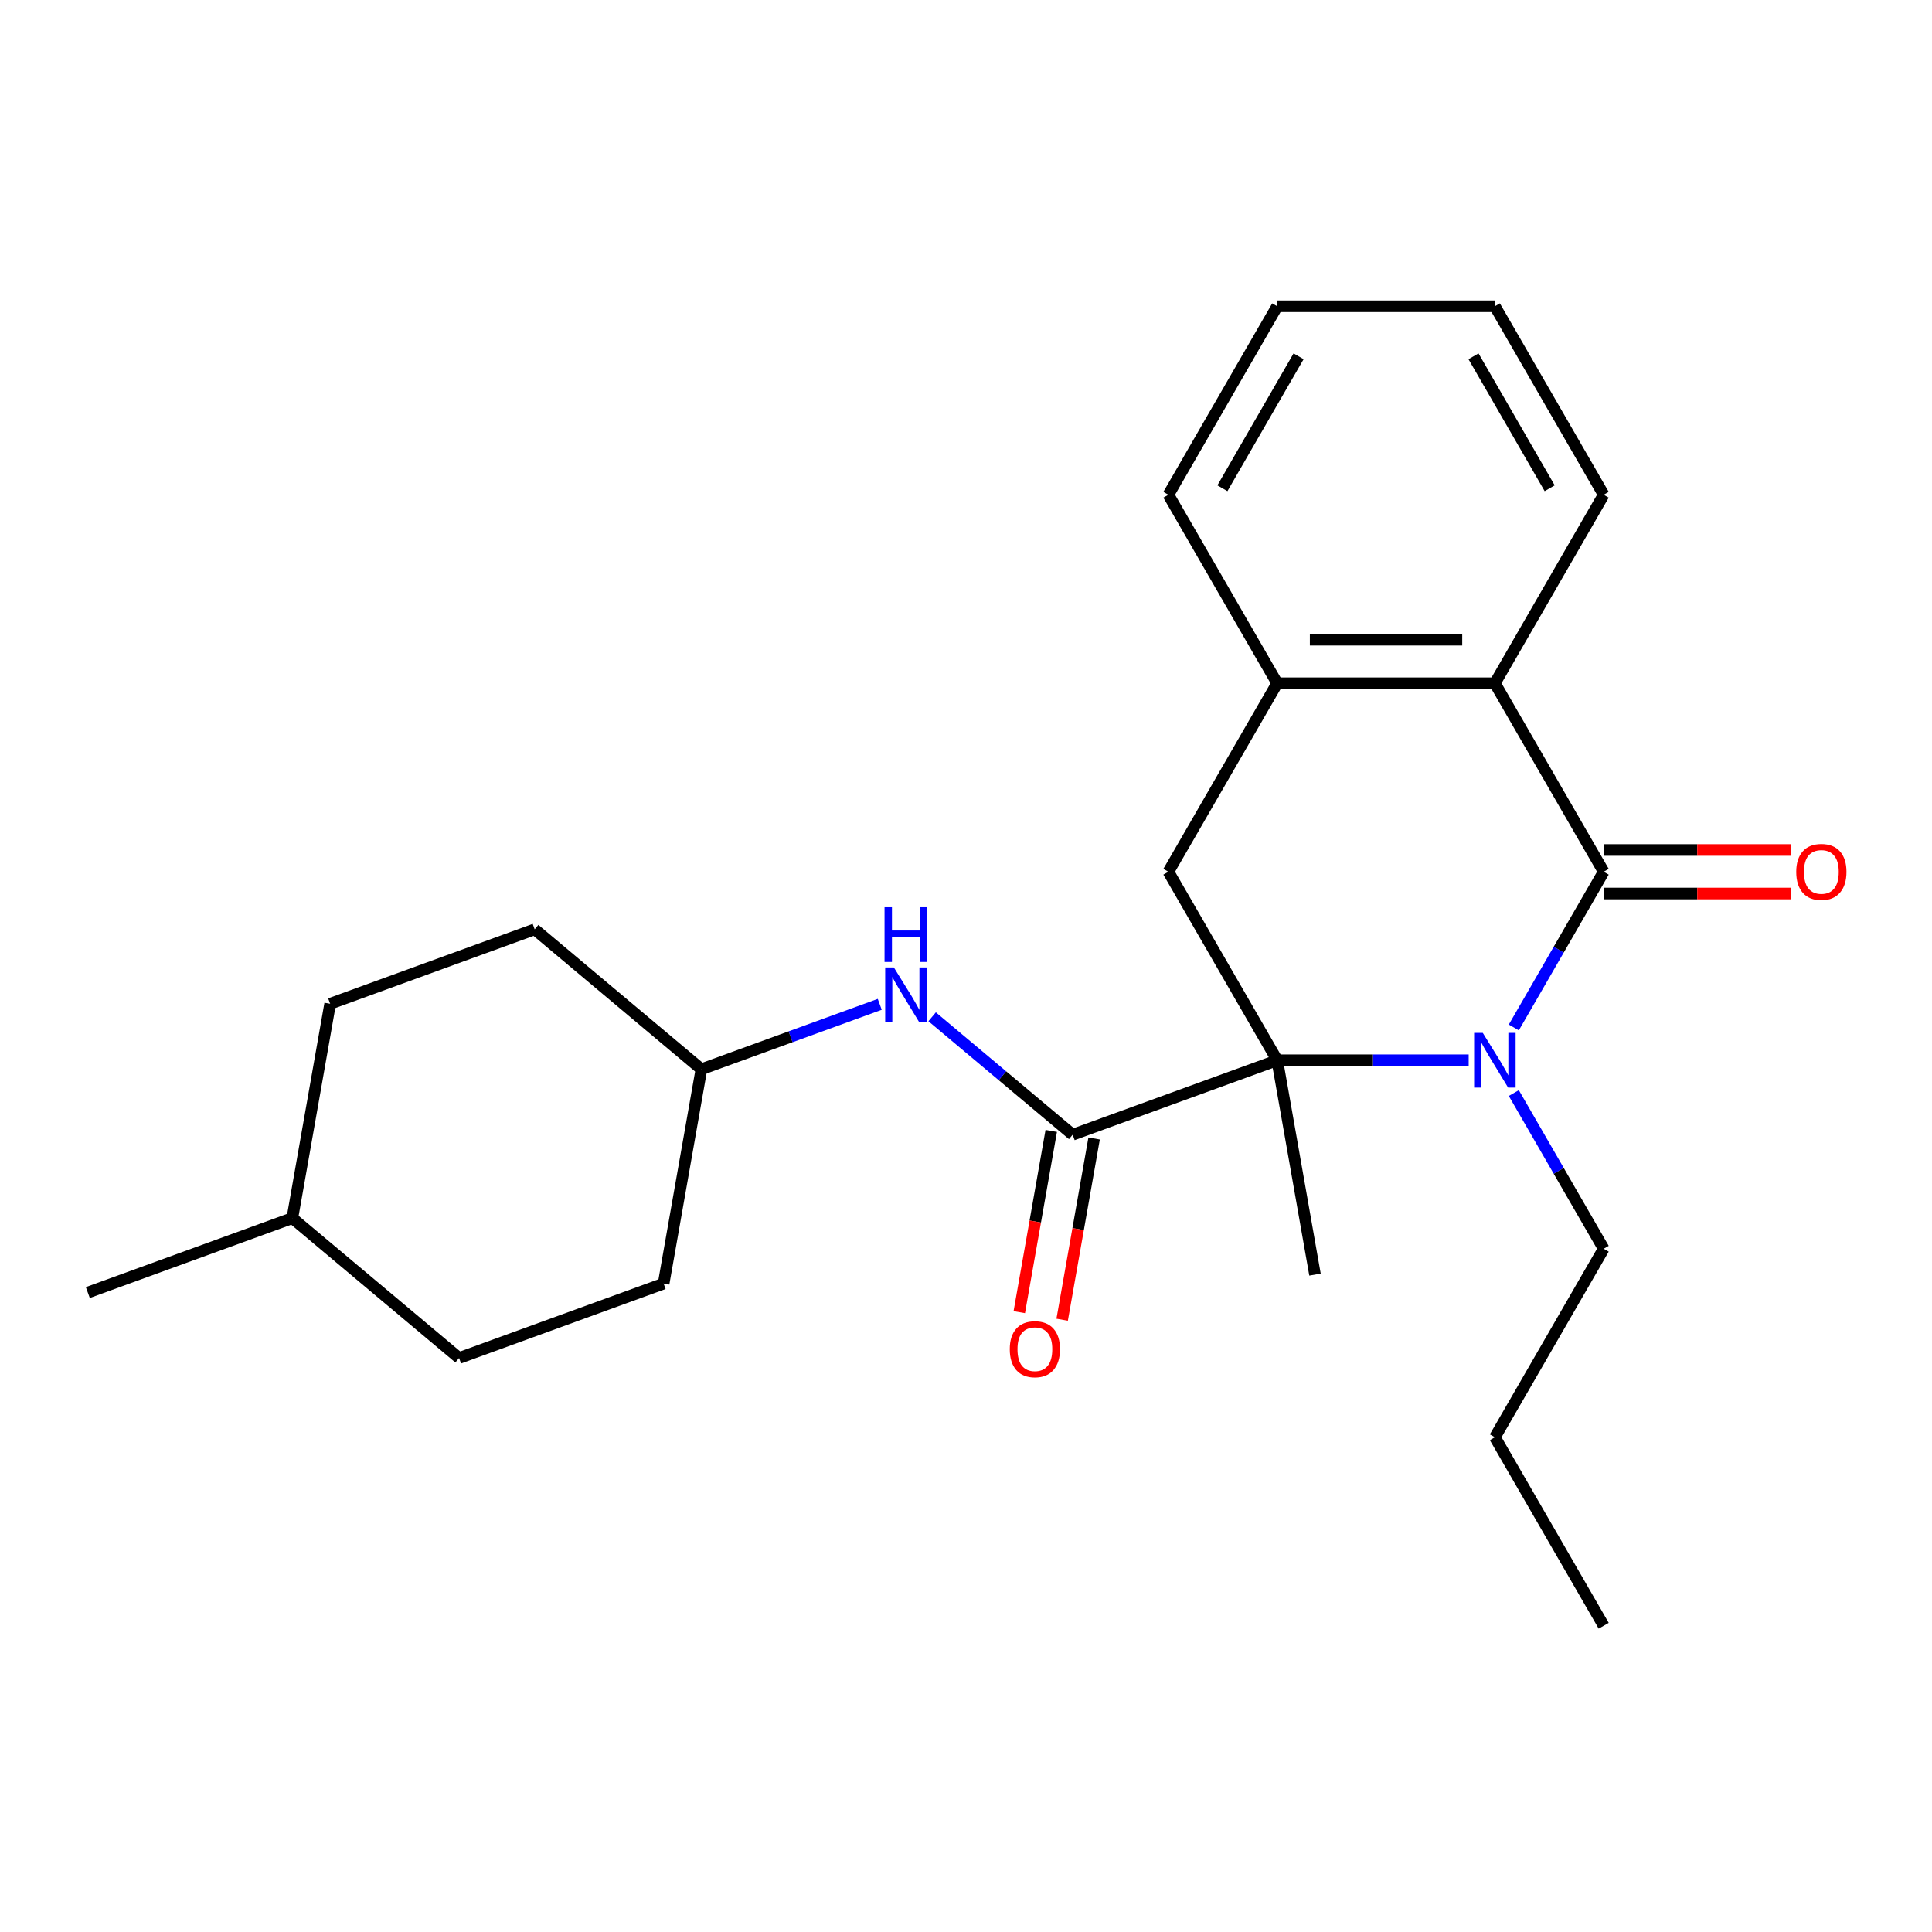 <?xml version='1.0' encoding='iso-8859-1'?>
<svg version='1.1' baseProfile='full'
              xmlns='http://www.w3.org/2000/svg'
                      xmlns:rdkit='http://www.rdkit.org/xml'
                      xmlns:xlink='http://www.w3.org/1999/xlink'
                  xml:space='preserve'
width='1000px' height='1000px' viewBox='0 0 1000 1000'>
<!-- END OF HEADER -->
<rect style='opacity:1.0;fill:#FFFFFF;stroke:none' width='1000' height='1000' x='0' y='0'> </rect>
<path class='bond-0' d='M 760.184,548.783 L 710.633,548.783' style='fill:none;fill-rule:evenodd;stroke:#0000FF;stroke-width:6px;stroke-linecap:butt;stroke-linejoin:miter;stroke-opacity:1' />
<path class='bond-0' d='M 710.633,548.783 L 661.081,548.783' style='fill:none;fill-rule:evenodd;stroke:#000000;stroke-width:6px;stroke-linecap:butt;stroke-linejoin:miter;stroke-opacity:1' />
<path class='bond-1' d='M 783.542,531.806 L 806.806,491.512' style='fill:none;fill-rule:evenodd;stroke:#0000FF;stroke-width:6px;stroke-linecap:butt;stroke-linejoin:miter;stroke-opacity:1' />
<path class='bond-1' d='M 806.806,491.512 L 830.07,451.217' style='fill:none;fill-rule:evenodd;stroke:#000000;stroke-width:6px;stroke-linecap:butt;stroke-linejoin:miter;stroke-opacity:1' />
<path class='bond-9' d='M 783.542,565.759 L 806.806,606.054' style='fill:none;fill-rule:evenodd;stroke:#0000FF;stroke-width:6px;stroke-linecap:butt;stroke-linejoin:miter;stroke-opacity:1' />
<path class='bond-9' d='M 806.806,606.054 L 830.07,646.349' style='fill:none;fill-rule:evenodd;stroke:#000000;stroke-width:6px;stroke-linecap:butt;stroke-linejoin:miter;stroke-opacity:1' />
<path class='bond-2' d='M 661.081,548.783 L 555.216,587.315' style='fill:none;fill-rule:evenodd;stroke:#000000;stroke-width:6px;stroke-linecap:butt;stroke-linejoin:miter;stroke-opacity:1' />
<path class='bond-4' d='M 661.081,548.783 L 604.752,451.217' style='fill:none;fill-rule:evenodd;stroke:#000000;stroke-width:6px;stroke-linecap:butt;stroke-linejoin:miter;stroke-opacity:1' />
<path class='bond-11' d='M 661.081,548.783 L 680.644,659.73' style='fill:none;fill-rule:evenodd;stroke:#000000;stroke-width:6px;stroke-linecap:butt;stroke-linejoin:miter;stroke-opacity:1' />
<path class='bond-3' d='M 830.07,451.217 L 773.741,353.651' style='fill:none;fill-rule:evenodd;stroke:#000000;stroke-width:6px;stroke-linecap:butt;stroke-linejoin:miter;stroke-opacity:1' />
<path class='bond-7' d='M 830.07,462.483 L 878.491,462.483' style='fill:none;fill-rule:evenodd;stroke:#000000;stroke-width:6px;stroke-linecap:butt;stroke-linejoin:miter;stroke-opacity:1' />
<path class='bond-7' d='M 878.491,462.483 L 926.913,462.483' style='fill:none;fill-rule:evenodd;stroke:#FF0000;stroke-width:6px;stroke-linecap:butt;stroke-linejoin:miter;stroke-opacity:1' />
<path class='bond-7' d='M 830.07,439.951 L 878.491,439.951' style='fill:none;fill-rule:evenodd;stroke:#000000;stroke-width:6px;stroke-linecap:butt;stroke-linejoin:miter;stroke-opacity:1' />
<path class='bond-7' d='M 878.491,439.951 L 926.913,439.951' style='fill:none;fill-rule:evenodd;stroke:#FF0000;stroke-width:6px;stroke-linecap:butt;stroke-linejoin:miter;stroke-opacity:1' />
<path class='bond-6' d='M 555.216,587.315 L 518.844,556.794' style='fill:none;fill-rule:evenodd;stroke:#000000;stroke-width:6px;stroke-linecap:butt;stroke-linejoin:miter;stroke-opacity:1' />
<path class='bond-6' d='M 518.844,556.794 L 482.471,526.274' style='fill:none;fill-rule:evenodd;stroke:#0000FF;stroke-width:6px;stroke-linecap:butt;stroke-linejoin:miter;stroke-opacity:1' />
<path class='bond-8' d='M 544.122,585.358 L 535.851,632.264' style='fill:none;fill-rule:evenodd;stroke:#000000;stroke-width:6px;stroke-linecap:butt;stroke-linejoin:miter;stroke-opacity:1' />
<path class='bond-8' d='M 535.851,632.264 L 527.58,679.169' style='fill:none;fill-rule:evenodd;stroke:#FF0000;stroke-width:6px;stroke-linecap:butt;stroke-linejoin:miter;stroke-opacity:1' />
<path class='bond-8' d='M 566.311,589.271 L 558.04,636.176' style='fill:none;fill-rule:evenodd;stroke:#000000;stroke-width:6px;stroke-linecap:butt;stroke-linejoin:miter;stroke-opacity:1' />
<path class='bond-8' d='M 558.04,636.176 L 549.77,683.082' style='fill:none;fill-rule:evenodd;stroke:#FF0000;stroke-width:6px;stroke-linecap:butt;stroke-linejoin:miter;stroke-opacity:1' />
<path class='bond-5' d='M 773.741,353.651 L 661.081,353.651' style='fill:none;fill-rule:evenodd;stroke:#000000;stroke-width:6px;stroke-linecap:butt;stroke-linejoin:miter;stroke-opacity:1' />
<path class='bond-5' d='M 756.842,331.12 L 677.98,331.12' style='fill:none;fill-rule:evenodd;stroke:#000000;stroke-width:6px;stroke-linecap:butt;stroke-linejoin:miter;stroke-opacity:1' />
<path class='bond-16' d='M 773.741,353.651 L 830.07,256.086' style='fill:none;fill-rule:evenodd;stroke:#000000;stroke-width:6px;stroke-linecap:butt;stroke-linejoin:miter;stroke-opacity:1' />
<path class='bond-24' d='M 604.752,451.217 L 661.081,353.651' style='fill:none;fill-rule:evenodd;stroke:#000000;stroke-width:6px;stroke-linecap:butt;stroke-linejoin:miter;stroke-opacity:1' />
<path class='bond-18' d='M 661.081,353.651 L 604.752,256.086' style='fill:none;fill-rule:evenodd;stroke:#000000;stroke-width:6px;stroke-linecap:butt;stroke-linejoin:miter;stroke-opacity:1' />
<path class='bond-10' d='M 455.358,519.833 L 409.204,536.632' style='fill:none;fill-rule:evenodd;stroke:#0000FF;stroke-width:6px;stroke-linecap:butt;stroke-linejoin:miter;stroke-opacity:1' />
<path class='bond-10' d='M 409.204,536.632 L 363.049,553.43' style='fill:none;fill-rule:evenodd;stroke:#000000;stroke-width:6px;stroke-linecap:butt;stroke-linejoin:miter;stroke-opacity:1' />
<path class='bond-19' d='M 830.07,646.349 L 773.741,743.914' style='fill:none;fill-rule:evenodd;stroke:#000000;stroke-width:6px;stroke-linecap:butt;stroke-linejoin:miter;stroke-opacity:1' />
<path class='bond-12' d='M 363.049,553.43 L 276.748,481.014' style='fill:none;fill-rule:evenodd;stroke:#000000;stroke-width:6px;stroke-linecap:butt;stroke-linejoin:miter;stroke-opacity:1' />
<path class='bond-13' d='M 363.049,553.43 L 343.486,664.378' style='fill:none;fill-rule:evenodd;stroke:#000000;stroke-width:6px;stroke-linecap:butt;stroke-linejoin:miter;stroke-opacity:1' />
<path class='bond-15' d='M 276.748,481.014 L 170.883,519.546' style='fill:none;fill-rule:evenodd;stroke:#000000;stroke-width:6px;stroke-linecap:butt;stroke-linejoin:miter;stroke-opacity:1' />
<path class='bond-14' d='M 343.486,664.378 L 237.621,702.91' style='fill:none;fill-rule:evenodd;stroke:#000000;stroke-width:6px;stroke-linecap:butt;stroke-linejoin:miter;stroke-opacity:1' />
<path class='bond-17' d='M 237.621,702.91 L 151.32,630.494' style='fill:none;fill-rule:evenodd;stroke:#000000;stroke-width:6px;stroke-linecap:butt;stroke-linejoin:miter;stroke-opacity:1' />
<path class='bond-26' d='M 170.883,519.546 L 151.32,630.494' style='fill:none;fill-rule:evenodd;stroke:#000000;stroke-width:6px;stroke-linecap:butt;stroke-linejoin:miter;stroke-opacity:1' />
<path class='bond-21' d='M 830.07,256.086 L 773.741,158.52' style='fill:none;fill-rule:evenodd;stroke:#000000;stroke-width:6px;stroke-linecap:butt;stroke-linejoin:miter;stroke-opacity:1' />
<path class='bond-21' d='M 802.108,252.717 L 762.677,184.421' style='fill:none;fill-rule:evenodd;stroke:#000000;stroke-width:6px;stroke-linecap:butt;stroke-linejoin:miter;stroke-opacity:1' />
<path class='bond-20' d='M 151.32,630.494 L 45.455,669.025' style='fill:none;fill-rule:evenodd;stroke:#000000;stroke-width:6px;stroke-linecap:butt;stroke-linejoin:miter;stroke-opacity:1' />
<path class='bond-25' d='M 604.752,256.086 L 661.081,158.52' style='fill:none;fill-rule:evenodd;stroke:#000000;stroke-width:6px;stroke-linecap:butt;stroke-linejoin:miter;stroke-opacity:1' />
<path class='bond-25' d='M 632.714,252.717 L 672.145,184.421' style='fill:none;fill-rule:evenodd;stroke:#000000;stroke-width:6px;stroke-linecap:butt;stroke-linejoin:miter;stroke-opacity:1' />
<path class='bond-23' d='M 773.741,743.914 L 830.07,841.48' style='fill:none;fill-rule:evenodd;stroke:#000000;stroke-width:6px;stroke-linecap:butt;stroke-linejoin:miter;stroke-opacity:1' />
<path class='bond-22' d='M 773.741,158.52 L 661.081,158.52' style='fill:none;fill-rule:evenodd;stroke:#000000;stroke-width:6px;stroke-linecap:butt;stroke-linejoin:miter;stroke-opacity:1' />
<path  class='atom-0' d='M 767.481 534.623
L 776.761 549.623
Q 777.681 551.103, 779.161 553.783
Q 780.641 556.463, 780.721 556.623
L 780.721 534.623
L 784.481 534.623
L 784.481 562.943
L 780.601 562.943
L 770.641 546.543
Q 769.481 544.623, 768.241 542.423
Q 767.041 540.223, 766.681 539.543
L 766.681 562.943
L 763.001 562.943
L 763.001 534.623
L 767.481 534.623
' fill='#0000FF'/>
<path  class='atom-7' d='M 462.654 500.739
L 471.934 515.739
Q 472.854 517.219, 474.334 519.899
Q 475.814 522.579, 475.894 522.739
L 475.894 500.739
L 479.654 500.739
L 479.654 529.059
L 475.774 529.059
L 465.814 512.659
Q 464.654 510.739, 463.414 508.539
Q 462.214 506.339, 461.854 505.659
L 461.854 529.059
L 458.174 529.059
L 458.174 500.739
L 462.654 500.739
' fill='#0000FF'/>
<path  class='atom-7' d='M 457.834 469.587
L 461.674 469.587
L 461.674 481.627
L 476.154 481.627
L 476.154 469.587
L 479.994 469.587
L 479.994 497.907
L 476.154 497.907
L 476.154 484.827
L 461.674 484.827
L 461.674 497.907
L 457.834 497.907
L 457.834 469.587
' fill='#0000FF'/>
<path  class='atom-8' d='M 929.729 451.297
Q 929.729 444.497, 933.089 440.697
Q 936.449 436.897, 942.729 436.897
Q 949.009 436.897, 952.369 440.697
Q 955.729 444.497, 955.729 451.297
Q 955.729 458.177, 952.329 462.097
Q 948.929 465.977, 942.729 465.977
Q 936.489 465.977, 933.089 462.097
Q 929.729 458.217, 929.729 451.297
M 942.729 462.777
Q 947.049 462.777, 949.369 459.897
Q 951.729 456.977, 951.729 451.297
Q 951.729 445.737, 949.369 442.937
Q 947.049 440.097, 942.729 440.097
Q 938.409 440.097, 936.049 442.897
Q 933.729 445.697, 933.729 451.297
Q 933.729 457.017, 936.049 459.897
Q 938.409 462.777, 942.729 462.777
' fill='#FF0000'/>
<path  class='atom-9' d='M 522.653 698.342
Q 522.653 691.542, 526.013 687.742
Q 529.373 683.942, 535.653 683.942
Q 541.933 683.942, 545.293 687.742
Q 548.653 691.542, 548.653 698.342
Q 548.653 705.222, 545.253 709.142
Q 541.853 713.022, 535.653 713.022
Q 529.413 713.022, 526.013 709.142
Q 522.653 705.262, 522.653 698.342
M 535.653 709.822
Q 539.973 709.822, 542.293 706.942
Q 544.653 704.022, 544.653 698.342
Q 544.653 692.782, 542.293 689.982
Q 539.973 687.142, 535.653 687.142
Q 531.333 687.142, 528.973 689.942
Q 526.653 692.742, 526.653 698.342
Q 526.653 704.062, 528.973 706.942
Q 531.333 709.822, 535.653 709.822
' fill='#FF0000'/>
</svg>

